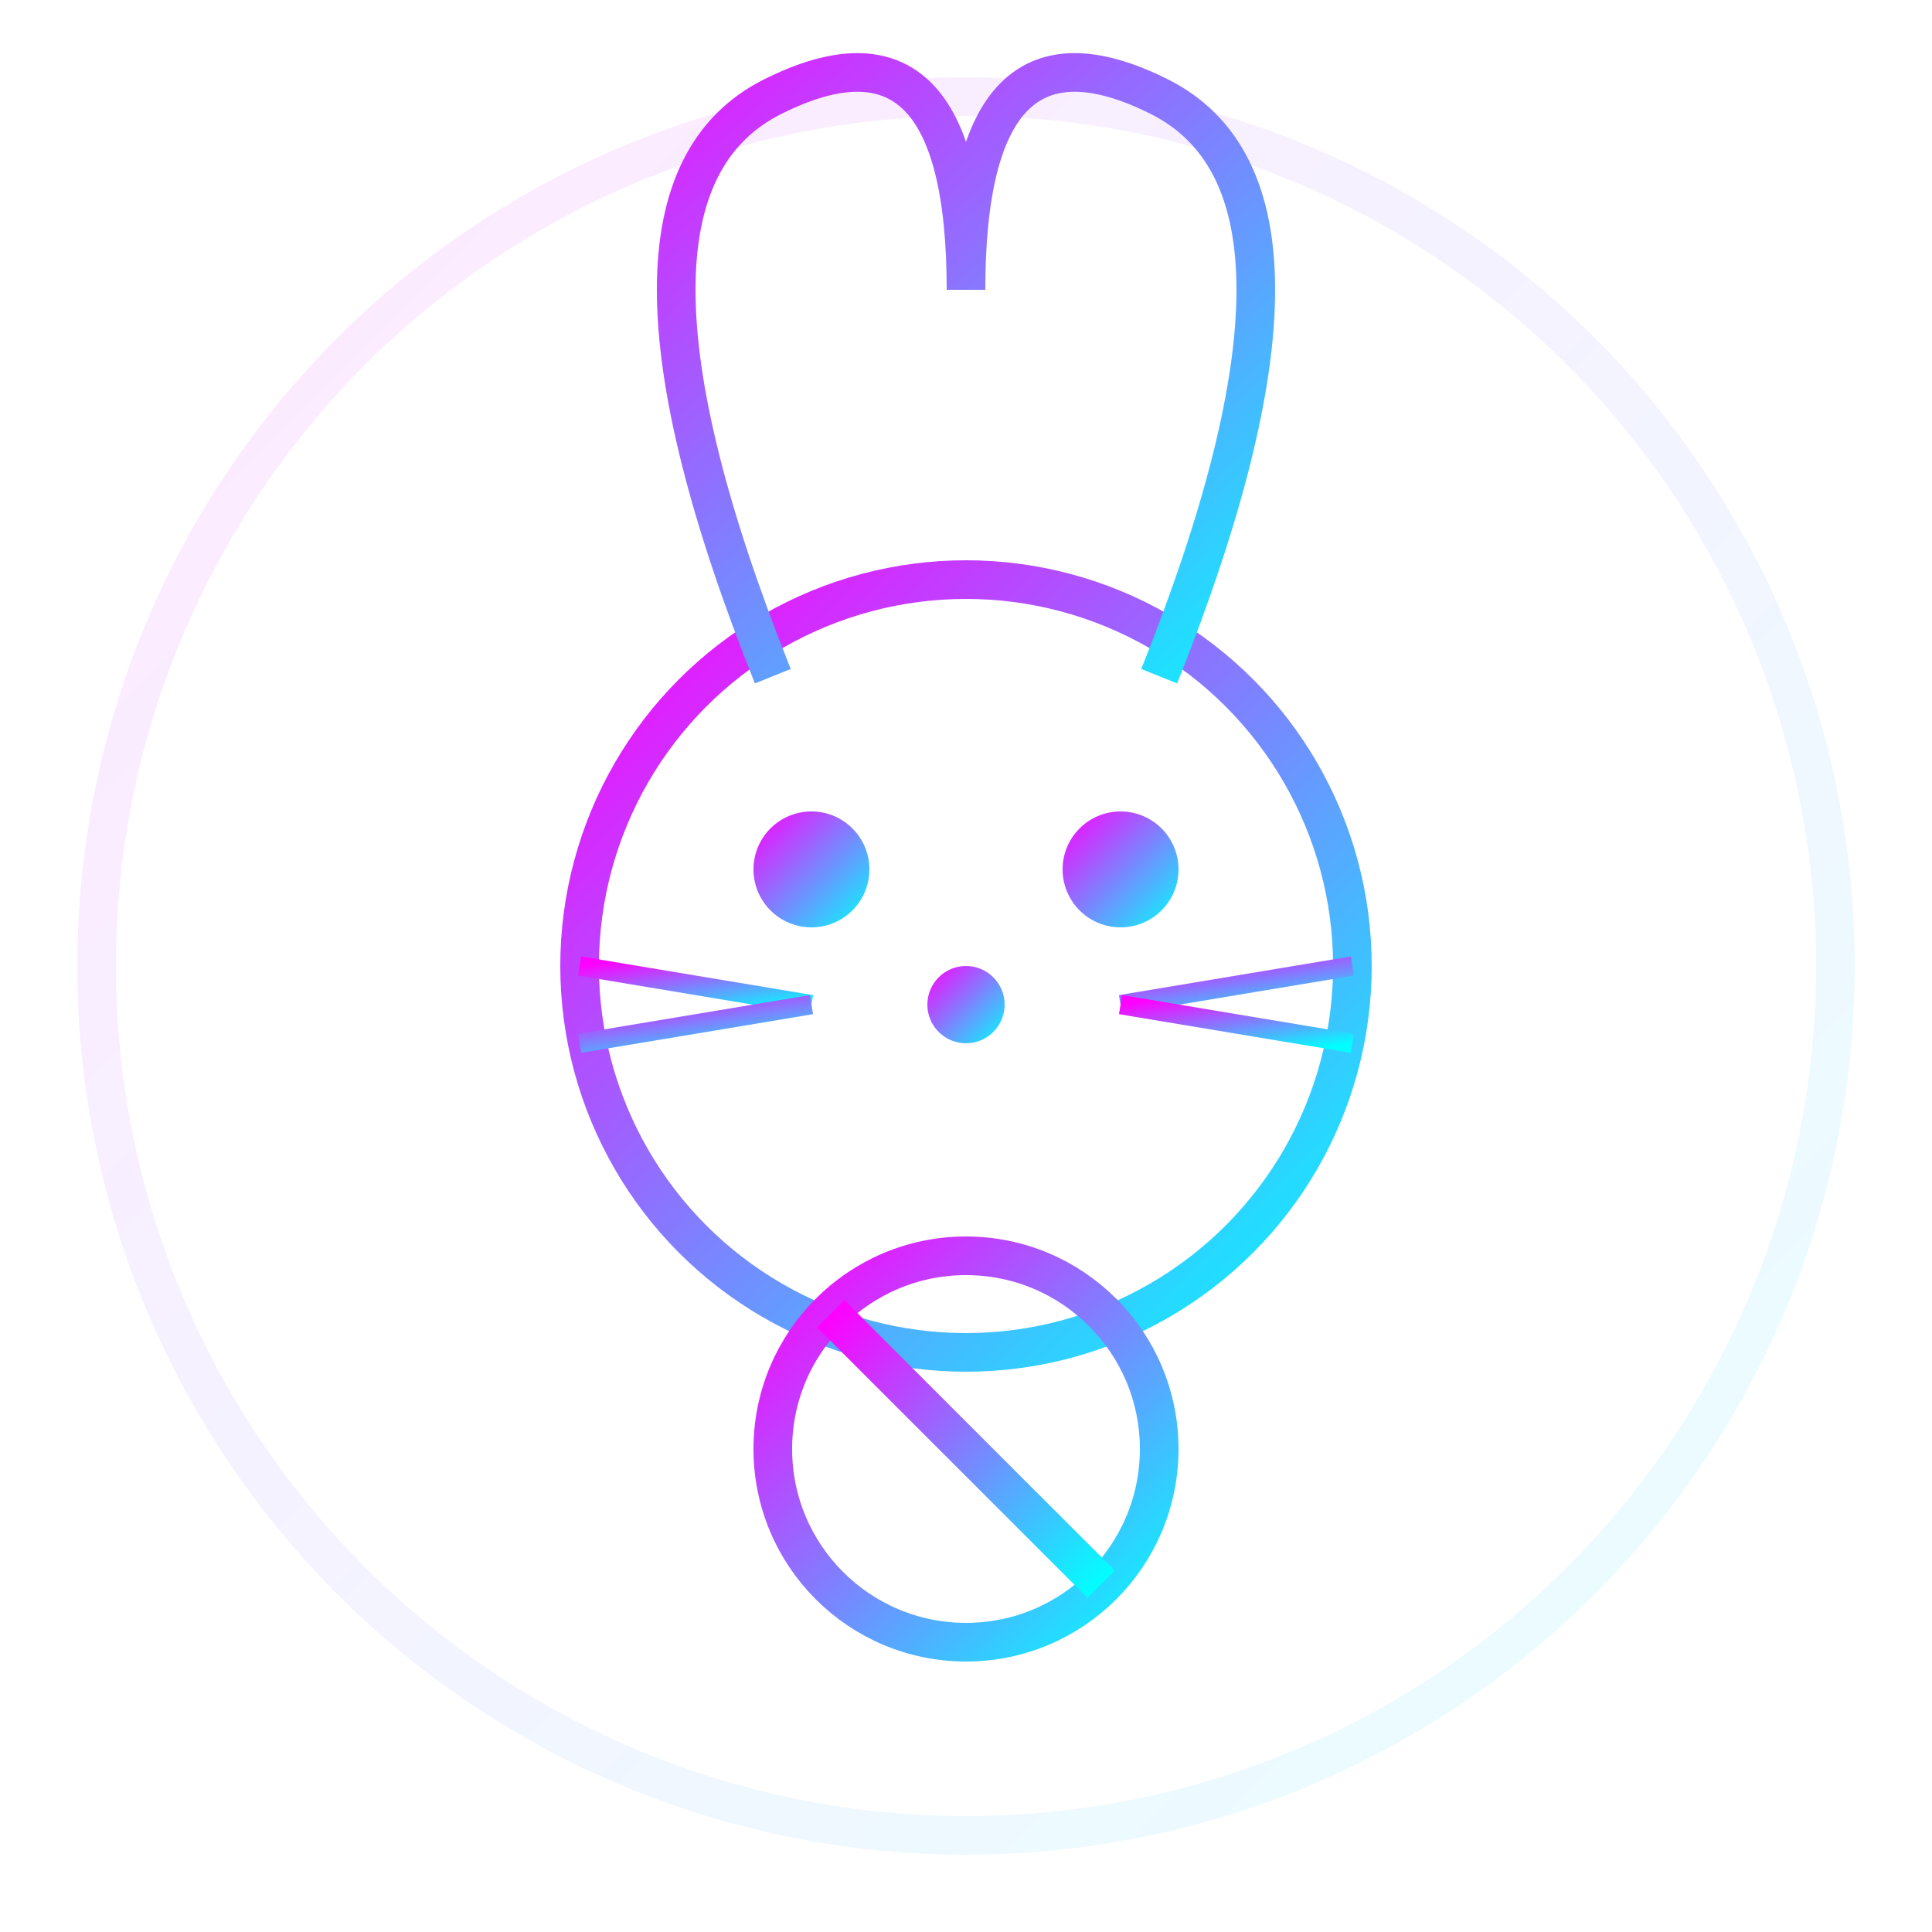 <svg xmlns="http://www.w3.org/2000/svg" width="100" height="100" viewBox="0 0 100 100">
  <defs>
    <linearGradient id="icon-gradient" x1="0%" y1="0%" x2="100%" y2="100%">
      <stop offset="0%" style="stop-color:#ff00ff;stop-opacity:1" />
      <stop offset="100%" style="stop-color:#00ffff;stop-opacity:1" />
    </linearGradient>
    <filter id="glow" x="-50%" y="-50%" width="200%" height="200%">
      <feGaussianBlur stdDeviation="2" result="blur" />
      <feComposite in="SourceGraphic" in2="blur" operator="over" />
    </filter>
  </defs>
  
  <!-- Background Circle -->
  <circle cx="50" cy="50" r="45" fill="none" stroke="url(#icon-gradient)" stroke-width="2" filter="url(#glow)" opacity="0.3" />
  
  <!-- Cruelty-Free Bunny Symbol -->
  <g transform="translate(50, 50)">
    <!-- Bunny Head -->
    <circle cx="0" cy="0" r="20" fill="none" stroke="url(#icon-gradient)" stroke-width="2" />
    
    <!-- Bunny Ears -->
    <path d="M-10,-15 Q-20,-40 -10,-45 Q0,-50 0,-35 Q0,-50 10,-45 Q20,-40 10,-15" 
          fill="none" stroke="url(#icon-gradient)" stroke-width="2" />
    
    <!-- Bunny Eyes -->
    <circle cx="-8" cy="-5" r="3" fill="url(#icon-gradient)" />
    <circle cx="8" cy="-5" r="3" fill="url(#icon-gradient)" />
    
    <!-- Bunny Nose -->
    <circle cx="0" cy="2" r="2" fill="url(#icon-gradient)" />
    
    <!-- Whiskers -->
    <line x1="-8" y1="2" x2="-20" y2="0" stroke="url(#icon-gradient)" stroke-width="1" />
    <line x1="-8" y1="2" x2="-20" y2="2" stroke="url(#icon-gradient)" stroke-width="1" />
    <line x1="-8" y1="2" x2="-20" y2="4" stroke="url(#icon-gradient)" stroke-width="1" />
    <line x1="8" y1="2" x2="20" y2="0" stroke="url(#icon-gradient)" stroke-width="1" />
    <line x1="8" y1="2" x2="20" y2="2" stroke="url(#icon-gradient)" stroke-width="1" />
    <line x1="8" y1="2" x2="20" y2="4" stroke="url(#icon-gradient)" stroke-width="1" />
    
    <!-- No-Testing Symbol -->
    <circle cx="0" cy="25" r="10" fill="none" stroke="url(#icon-gradient)" stroke-width="2" />
    <line x1="-7" y1="18" x2="7" y2="32" stroke="url(#icon-gradient)" stroke-width="2" />
  </g>
</svg>
